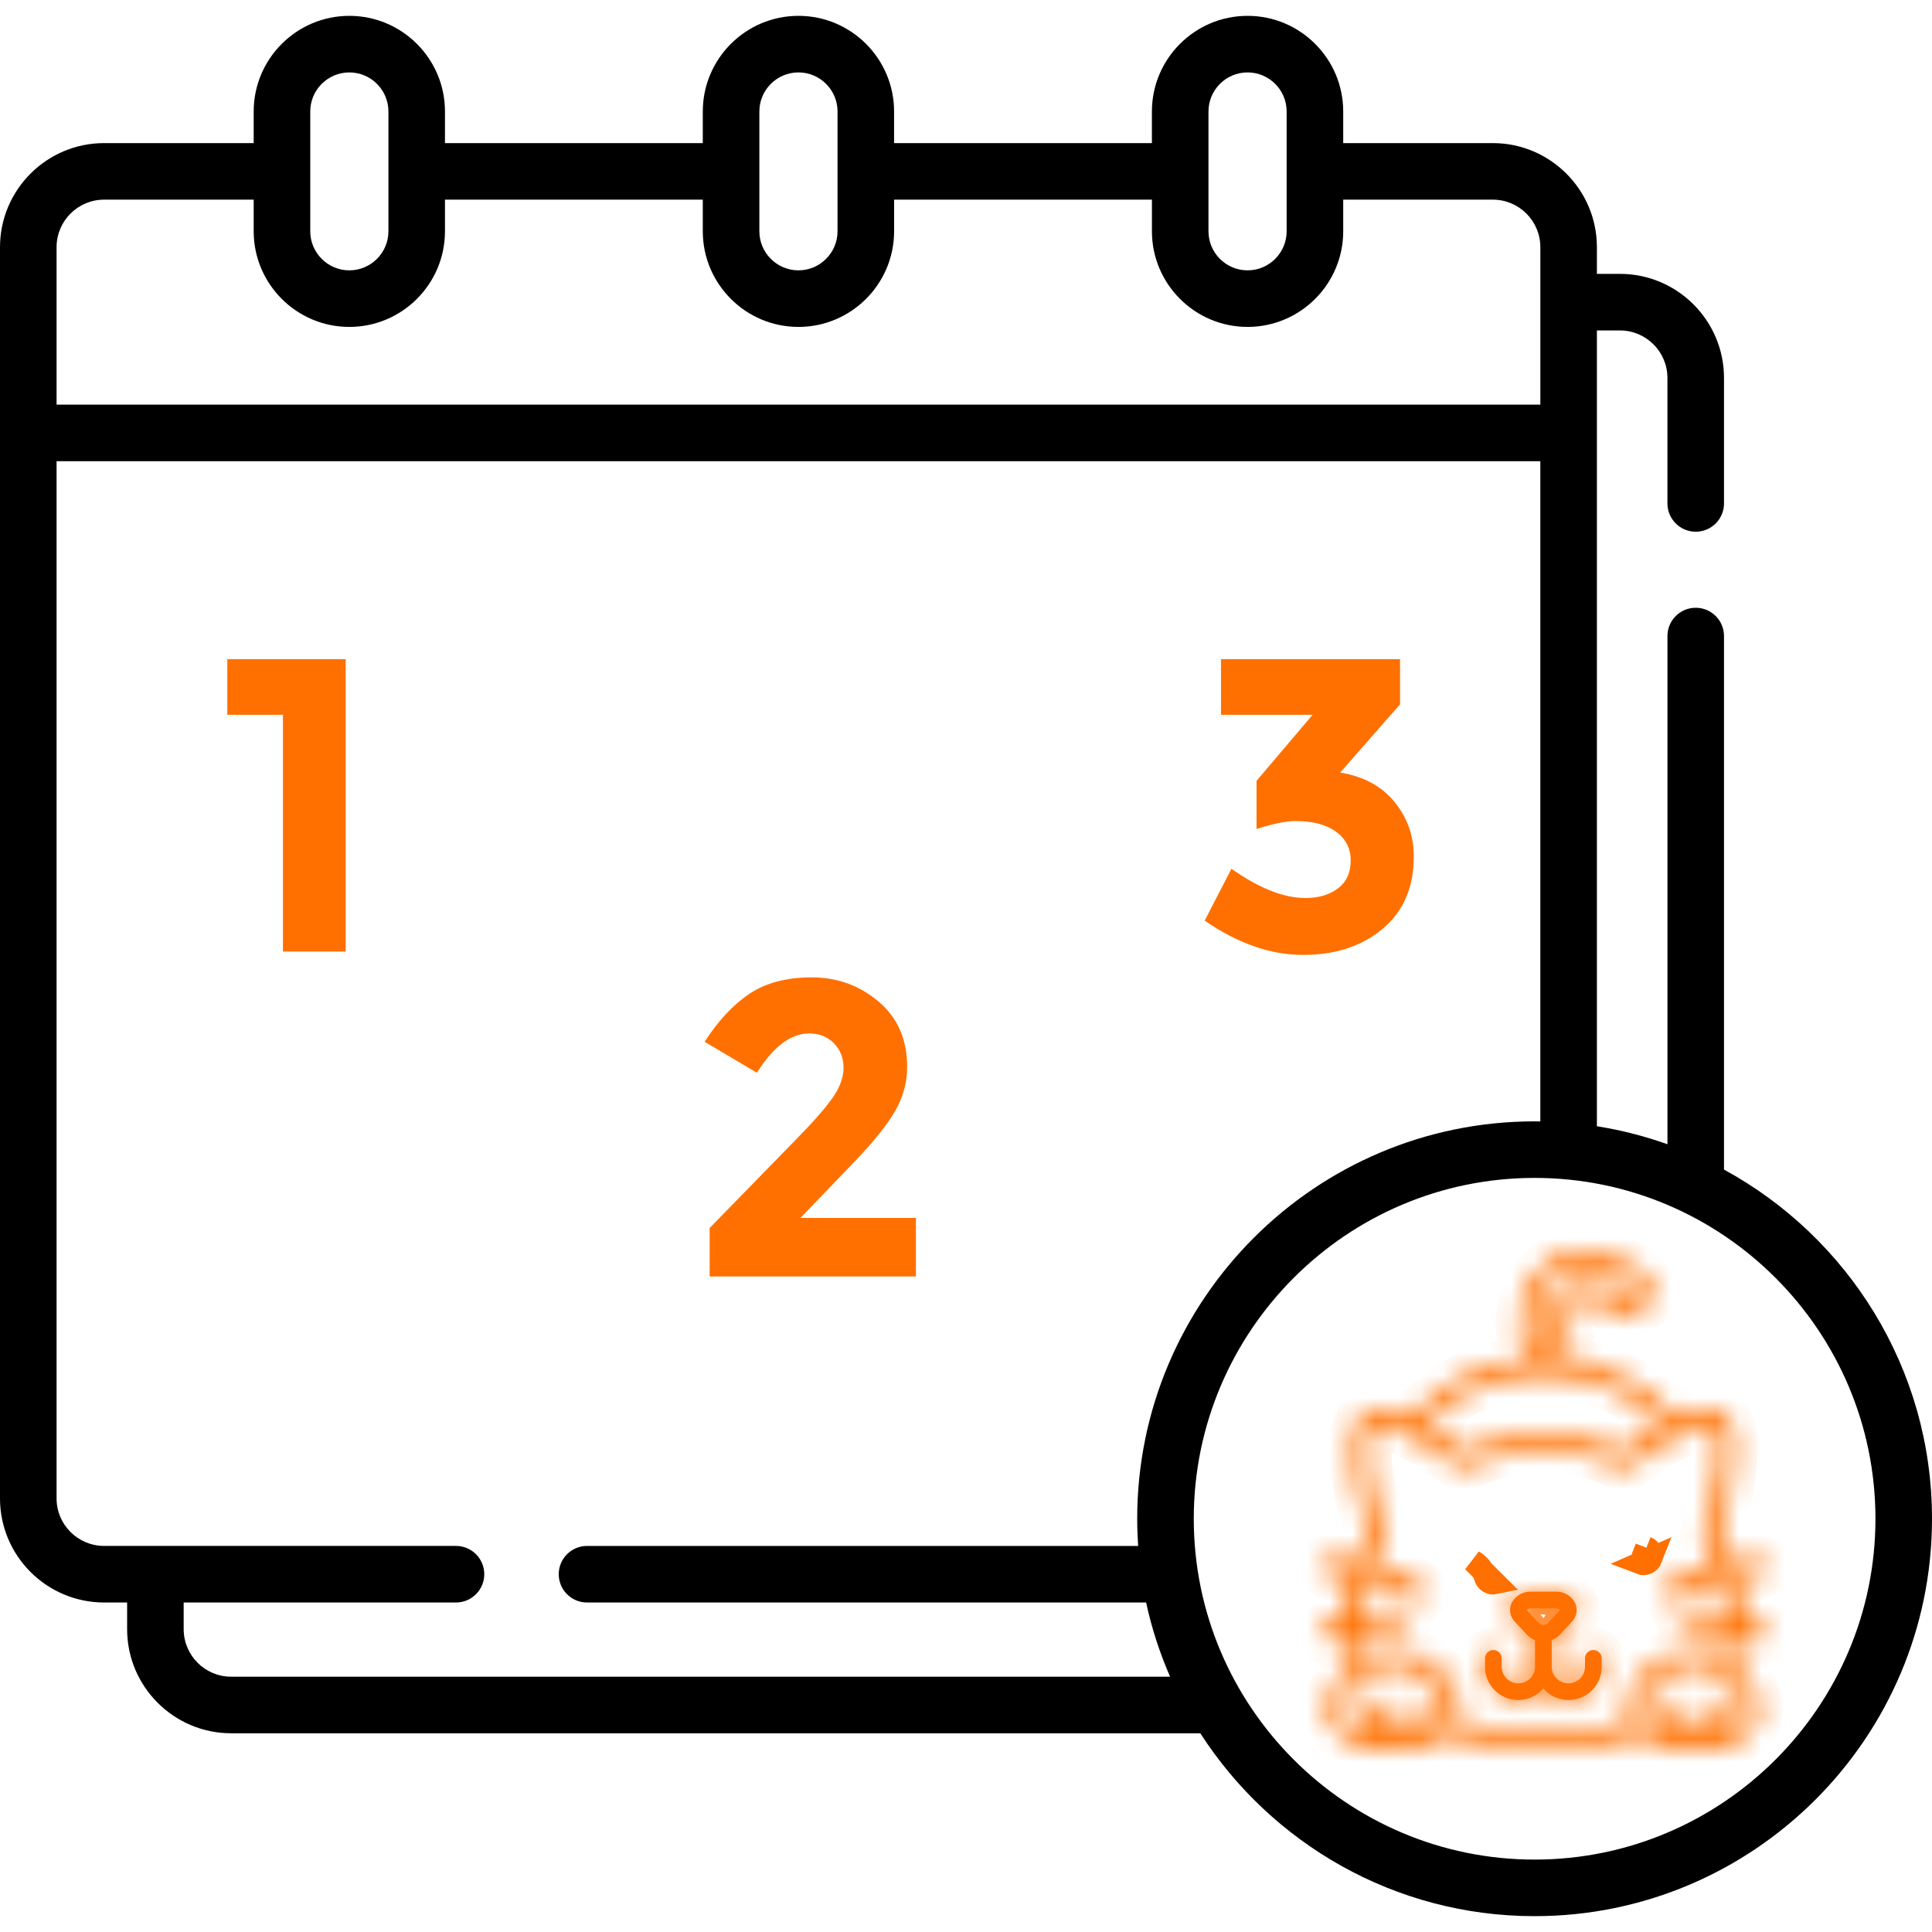 <svg width="85" height="85" viewBox="0 0 85 85" fill="none" xmlns="http://www.w3.org/2000/svg">
<g clip-path="url(#clip0_509_1225)">
<path d="M75.849 51.457V27.983C75.849 27.296 75.292 26.739 74.605 26.739C73.918 26.739 73.361 27.296 73.361 27.983V50.342C72.364 49.987 71.326 49.719 70.257 49.55V14.538H71.27C72.423 14.538 73.36 15.475 73.36 16.628V22.149C73.36 22.836 73.917 23.393 74.605 23.393C75.292 23.393 75.849 22.837 75.849 22.149V16.628C75.849 14.103 73.795 12.049 71.27 12.049H70.257V10.874C70.257 8.35 68.203 6.296 65.678 6.296H59.096V4.905C59.096 2.585 57.208 0.697 54.887 0.697C52.567 0.697 50.679 2.585 50.679 4.905V6.296H39.336V4.905C39.336 2.585 37.449 0.697 35.128 0.697C32.808 0.697 30.92 2.585 30.92 4.905V6.296H19.577V4.905C19.577 2.585 17.689 0.697 15.369 0.697C13.049 0.697 11.161 2.585 11.161 4.905V6.296H4.579C2.054 6.296 0 8.35 0 10.874V65.925C0 68.449 2.054 70.503 4.579 70.503H5.593V71.678C5.593 74.203 7.647 76.257 10.171 76.257H52.809C55.923 81.092 61.35 84.303 67.516 84.303C77.157 84.303 85 76.46 85 66.819C85 60.194 81.294 54.422 75.849 51.457ZM53.168 4.905C53.168 3.957 53.939 3.186 54.888 3.186C55.836 3.186 56.607 3.957 56.607 4.905V10.175C56.607 11.123 55.836 11.894 54.888 11.894H54.887C53.939 11.894 53.168 11.123 53.168 10.175V4.905ZM33.409 4.905C33.409 3.957 34.18 3.186 35.129 3.186C36.077 3.186 36.848 3.957 36.848 4.905V10.175C36.848 11.123 36.077 11.894 35.129 11.894C34.18 11.894 33.409 11.123 33.409 10.175V4.905ZM13.65 4.905C13.65 3.957 14.421 3.186 15.369 3.186C16.317 3.186 17.089 3.957 17.089 4.905V10.175C17.089 11.123 16.317 11.894 15.369 11.894C14.421 11.894 13.65 11.123 13.65 10.175V4.905ZM2.489 10.874C2.489 9.722 3.426 8.784 4.579 8.784H11.161V10.175C11.161 12.495 13.049 14.383 15.369 14.383C17.69 14.383 19.577 12.495 19.577 10.175V8.784H30.92V10.175C30.92 12.495 32.808 14.383 35.129 14.383C37.449 14.383 39.337 12.495 39.337 10.175V8.784H50.68V10.175C50.68 12.495 52.568 14.383 54.888 14.383C57.208 14.383 59.096 12.495 59.096 10.175V8.784H65.679C66.831 8.784 67.769 9.722 67.769 10.874V17.803H2.489V10.874ZM10.171 73.768C9.019 73.768 8.081 72.831 8.081 71.678V70.503H20.061C20.749 70.503 21.306 69.946 21.306 69.259C21.306 68.572 20.749 68.014 20.061 68.014H4.579C3.426 68.014 2.489 67.077 2.489 65.925V20.291H67.768V49.338C67.684 49.337 67.6 49.335 67.516 49.335C57.875 49.335 50.032 57.178 50.032 66.819C50.032 67.221 50.047 67.62 50.074 68.015H25.827C25.14 68.015 24.582 68.572 24.582 69.259C24.582 69.946 25.139 70.503 25.827 70.503H50.424C50.668 71.637 51.026 72.728 51.478 73.768H10.171V73.768ZM67.516 81.814C59.248 81.814 52.521 75.087 52.521 66.819C52.521 58.55 59.248 51.823 67.516 51.823C75.785 51.823 82.512 58.55 82.512 66.819C82.512 75.087 75.785 81.814 67.516 81.814Z" fill="black"/>
<path d="M10.001 29L10 31.448H12.448V41.865H15.209V29H10.001Z" fill="#FF7000"/>
<path d="M35.216 53.584L37.534 51.172C38.443 50.227 39.065 49.451 39.404 48.845C39.741 48.237 39.91 47.602 39.91 46.939C39.91 45.724 39.488 44.765 38.648 44.059C37.808 43.353 36.831 43 35.721 43C34.611 43 33.696 43.24 32.979 43.718C32.261 44.197 31.602 44.902 31 45.834L33.302 47.197C34.027 46.044 34.794 45.467 35.602 45.467C36.044 45.467 36.407 45.611 36.688 45.899C36.971 46.188 37.112 46.547 37.112 46.976C37.112 47.406 36.948 47.85 36.623 48.31C36.298 48.77 35.756 49.387 34.995 50.16L31.222 54.026V56.16H40.297V53.584H35.216Z" fill="#FF7000"/>
<path d="M61.356 35.285C60.791 34.592 59.994 34.16 58.964 33.988L61.596 30.988V29H53.719V31.447L57.749 31.448L55.282 34.355V36.473C56.019 36.239 56.59 36.122 56.994 36.122C57.756 36.122 58.35 36.28 58.78 36.591C59.209 36.904 59.425 37.328 59.425 37.861C59.425 38.396 59.237 38.804 58.863 39.087C58.488 39.368 58.013 39.509 57.437 39.509C56.479 39.509 55.394 39.079 54.179 38.221L53 40.504C54.46 41.509 55.903 42.012 57.326 42.012C58.749 42.012 59.918 41.629 60.832 40.862C61.745 40.096 62.202 39.037 62.202 37.688C62.202 36.779 61.921 35.979 61.356 35.285Z" fill="#FF7000"/>
<mask id="path-5-inside-1_509_1225" fill="white">
<path d="M65.701 72.594C65.499 72.594 65.335 72.758 65.335 72.96V73.327C65.332 73.938 65.711 74.487 66.284 74.701C66.856 74.915 67.502 74.75 67.901 74.287C68.301 74.75 68.946 74.915 69.519 74.701C70.092 74.487 70.47 73.938 70.468 73.327V72.96C70.468 72.758 70.303 72.594 70.101 72.594C69.898 72.594 69.734 72.758 69.734 72.96V73.327C69.734 73.732 69.406 74.06 69.001 74.06C68.596 74.06 68.268 73.732 68.268 73.327V72.158C68.397 72.111 68.513 72.034 68.609 71.935L69.158 71.348C69.365 71.135 69.424 70.819 69.307 70.545C69.15 70.218 68.814 70.014 68.451 70.027H67.352C66.989 70.014 66.653 70.218 66.496 70.545C66.378 70.818 66.437 71.135 66.645 71.348L67.194 71.935C67.289 72.034 67.406 72.111 67.535 72.158V73.327C67.535 73.732 67.206 74.06 66.801 74.06C66.397 74.06 66.068 73.732 66.068 73.327V72.96C66.068 72.758 65.904 72.594 65.701 72.594ZM67.168 70.838C67.172 70.821 67.227 70.76 67.352 70.76H68.451C68.576 70.76 68.63 70.821 68.622 70.847L68.073 71.434C67.971 71.508 67.832 71.508 67.73 71.434L67.168 70.838Z"/>
</mask>
<path d="M65.701 72.594C65.499 72.594 65.335 72.758 65.335 72.96V73.327C65.332 73.938 65.711 74.487 66.284 74.701C66.856 74.915 67.502 74.75 67.901 74.287C68.301 74.75 68.946 74.915 69.519 74.701C70.092 74.487 70.47 73.938 70.468 73.327V72.96C70.468 72.758 70.303 72.594 70.101 72.594C69.898 72.594 69.734 72.758 69.734 72.96V73.327C69.734 73.732 69.406 74.06 69.001 74.06C68.596 74.06 68.268 73.732 68.268 73.327V72.158C68.397 72.111 68.513 72.034 68.609 71.935L69.158 71.348C69.365 71.135 69.424 70.819 69.307 70.545C69.15 70.218 68.814 70.014 68.451 70.027H67.352C66.989 70.014 66.653 70.218 66.496 70.545C66.378 70.818 66.437 71.135 66.645 71.348L67.194 71.935C67.289 72.034 67.406 72.111 67.535 72.158V73.327C67.535 73.732 67.206 74.06 66.801 74.06C66.397 74.06 66.068 73.732 66.068 73.327V72.96C66.068 72.758 65.904 72.594 65.701 72.594ZM67.168 70.838C67.172 70.821 67.227 70.76 67.352 70.76H68.451C68.576 70.76 68.63 70.821 68.622 70.847L68.073 71.434C67.971 71.508 67.832 71.508 67.73 71.434L67.168 70.838Z" fill="#FF7000"/>
<path d="M65.335 73.327L66.335 73.331V73.327H65.335ZM66.284 74.701L65.933 75.637L65.933 75.637L66.284 74.701ZM67.901 74.287L68.659 73.633L67.901 72.755L67.144 73.633L67.901 74.287ZM69.519 74.701L69.869 75.637L69.519 74.701ZM70.468 73.327H69.468L69.468 73.331L70.468 73.327ZM68.268 72.158L67.922 71.22L67.268 71.46V72.158H68.268ZM68.609 71.935L69.33 72.628L69.339 72.618L68.609 71.935ZM69.158 71.348L68.442 70.65L68.435 70.657L68.427 70.665L69.158 71.348ZM69.307 70.545L70.226 70.15L70.218 70.131L70.209 70.112L69.307 70.545ZM68.451 70.027V71.027H68.469L68.486 71.027L68.451 70.027ZM67.352 70.027L67.316 71.027L67.334 71.027H67.352V70.027ZM66.496 70.545L65.594 70.112L65.585 70.131L65.577 70.151L66.496 70.545ZM66.645 71.348L67.375 70.665L67.368 70.657L67.361 70.65L66.645 71.348ZM67.194 71.935L66.464 72.619L66.472 72.627L67.194 71.935ZM67.535 72.158H68.535V71.461L67.88 71.22L67.535 72.158ZM67.168 70.838L66.199 70.591L66.063 71.125L66.44 71.525L67.168 70.838ZM68.622 70.847L69.353 71.53L69.507 71.365L69.575 71.15L68.622 70.847ZM68.073 71.434L68.659 72.244L68.737 72.188L68.804 72.117L68.073 71.434ZM67.73 71.434L67.002 72.12L67.067 72.189L67.144 72.244L67.73 71.434ZM65.701 71.594C64.947 71.594 64.335 72.206 64.335 72.96H66.335C66.335 73.31 66.052 73.594 65.701 73.594V71.594ZM64.335 72.96V73.327H66.335V72.96H64.335ZM64.335 73.322C64.331 74.353 64.969 75.277 65.933 75.637L66.634 73.764C66.453 73.697 66.334 73.524 66.335 73.331L64.335 73.322ZM65.933 75.637C66.898 75.998 67.986 75.72 68.659 74.94L67.144 73.633C67.018 73.779 66.815 73.832 66.634 73.764L65.933 75.637ZM67.144 74.94C67.817 75.72 68.904 75.998 69.869 75.637L69.169 73.764C68.988 73.832 68.784 73.779 68.659 73.633L67.144 74.94ZM69.869 75.637C70.834 75.277 71.472 74.353 71.468 73.322L69.468 73.331C69.468 73.524 69.349 73.697 69.169 73.764L69.869 75.637ZM71.468 73.327V72.96H69.468V73.327H71.468ZM71.468 72.96C71.468 72.206 70.856 71.594 70.101 71.594V73.594C69.751 73.594 69.468 73.31 69.468 72.96H71.468ZM70.101 71.594C69.346 71.594 68.734 72.205 68.734 72.96H70.734C70.734 73.31 70.451 73.594 70.101 73.594V71.594ZM68.734 72.96V73.327H70.734V72.96H68.734ZM68.734 73.327C68.734 73.179 68.854 73.06 69.001 73.06V75.06C69.958 75.06 70.734 74.284 70.734 73.327H68.734ZM69.001 73.06C69.148 73.06 69.268 73.179 69.268 73.327H67.268C67.268 74.284 68.044 75.06 69.001 75.06V73.06ZM69.268 73.327V72.158H67.268V73.327H69.268ZM68.613 73.097C68.885 72.996 69.13 72.836 69.33 72.628L67.888 71.242C67.897 71.232 67.909 71.225 67.922 71.22L68.613 73.097ZM69.339 72.618L69.888 72.031L68.427 70.665L67.879 71.252L69.339 72.618ZM69.873 72.047C70.364 71.545 70.503 70.796 70.226 70.15L68.388 70.94C68.346 70.841 68.367 70.726 68.442 70.65L69.873 72.047ZM70.209 70.112C69.88 69.427 69.176 69.001 68.415 69.028L68.486 71.027C68.452 71.028 68.42 71.008 68.405 70.978L70.209 70.112ZM68.451 69.027H67.352V71.027H68.451V69.027ZM67.387 69.028C66.627 69.001 65.923 69.427 65.594 70.112L67.397 70.978C67.382 71.008 67.351 71.028 67.316 71.027L67.387 69.028ZM65.577 70.151C65.3 70.795 65.439 71.543 65.929 72.046L67.361 70.65C67.436 70.727 67.457 70.841 67.415 70.94L65.577 70.151ZM65.915 72.032L66.464 72.619L67.924 71.251L67.375 70.665L65.915 72.032ZM66.472 72.627C66.672 72.835 66.917 72.996 67.189 73.096L67.88 71.22C67.894 71.225 67.906 71.233 67.916 71.243L66.472 72.627ZM66.535 72.158V73.327H68.535V72.158H66.535ZM66.535 73.327C66.535 73.179 66.654 73.06 66.801 73.06V75.06C67.759 75.06 68.535 74.284 68.535 73.327H66.535ZM66.801 73.06C66.949 73.06 67.068 73.179 67.068 73.327H65.068C65.068 74.284 65.844 75.06 66.801 75.06V73.06ZM67.068 73.327V72.96H65.068V73.327H67.068ZM67.068 72.96C67.068 72.205 66.456 71.594 65.701 71.594V73.594C65.352 73.594 65.068 73.31 65.068 72.96H67.068ZM68.137 71.085C68.099 71.233 68.036 71.335 68.008 71.378C67.972 71.433 67.936 71.475 67.906 71.508C67.844 71.573 67.779 71.621 67.717 71.657C67.587 71.733 67.457 71.76 67.352 71.76V69.76C67.122 69.76 66.902 69.818 66.712 69.928C66.62 69.982 66.533 70.049 66.456 70.13C66.411 70.177 66.264 70.336 66.199 70.591L68.137 71.085ZM67.352 71.76H68.451V69.76H67.352V71.76ZM68.451 71.76C68.355 71.76 68.202 71.737 68.04 71.632C67.963 71.581 67.859 71.496 67.772 71.358C67.705 71.252 67.543 70.942 67.669 70.544L69.575 71.15C69.706 70.74 69.54 70.412 69.461 70.287C69.362 70.131 69.238 70.025 69.133 69.957C68.915 69.814 68.672 69.76 68.451 69.76V71.76ZM67.892 70.164L67.343 70.751L68.804 72.117L69.353 71.53L67.892 70.164ZM67.488 70.623C67.735 70.445 68.068 70.445 68.315 70.623L67.144 72.244C67.596 72.571 68.207 72.571 68.659 72.244L67.488 70.623ZM68.457 70.747L67.895 70.152L66.44 71.525L67.002 72.12L68.457 70.747Z" fill="#FF7000" mask="url(#path-5-inside-1_509_1225)"/>
<path d="M65.344 69.373C65.39 69.567 65.583 69.689 65.778 69.647L64.814 68.688C65.073 68.838 65.264 69.084 65.344 69.373Z" fill="#FF7000" stroke="#FF7000"/>
<path d="M72.642 68.568C72.569 68.757 72.356 68.85 72.167 68.776L72.642 68.568ZM72.642 68.568C72.716 68.379 72.623 68.167 72.435 68.093M72.642 68.568L72.435 68.093M72.435 68.093L72.301 68.435L72.301 68.435L72.253 68.559C72.253 68.559 72.253 68.559 72.253 68.559L72.301 68.435L72.301 68.434L72.343 68.327L72.343 68.327L72.35 68.311L72.435 68.093Z" fill="#FF7000" stroke="#FF7000"/>
<mask id="path-9-inside-2_509_1225" fill="white">
<path d="M58.369 69.294C58.703 69.294 59.036 69.315 59.368 69.357C59.195 69.931 59.106 70.527 59.103 71.127V71.13C58.772 71.228 58.457 71.371 58.166 71.555C58.056 71.627 57.993 71.753 58.001 71.885C58.009 72.016 58.087 72.133 58.205 72.191C58.323 72.249 58.464 72.239 58.573 72.165C58.757 72.048 58.955 71.952 59.162 71.882C59.226 72.327 59.354 72.76 59.541 73.17C58.862 73.615 58.429 74.35 58.369 75.16C58.369 76.29 59.493 76.993 61.302 76.993C62.118 77.043 62.929 76.829 63.614 76.384C65.004 76.802 66.45 77.008 67.901 76.993C69.353 77.008 70.799 76.802 72.189 76.384C72.874 76.829 73.684 77.043 74.5 76.993C76.309 76.993 77.433 76.29 77.433 75.16C77.374 74.35 76.941 73.615 76.262 73.17C76.449 72.76 76.576 72.327 76.641 71.882C76.848 71.952 77.046 72.048 77.23 72.165C77.339 72.239 77.479 72.249 77.597 72.191C77.716 72.133 77.794 72.016 77.802 71.885C77.81 71.753 77.747 71.627 77.637 71.555C77.346 71.371 77.03 71.228 76.7 71.13V71.127C76.697 70.527 76.608 69.931 76.435 69.357C76.766 69.315 77.1 69.294 77.433 69.294C77.636 69.294 77.8 69.13 77.8 68.927C77.8 68.725 77.636 68.561 77.433 68.561C77.015 68.561 76.597 68.591 76.183 68.649C76.028 68.271 75.846 67.906 75.637 67.555C75.878 66.772 76.823 63.478 76.009 62.355C75.836 62.105 75.549 61.957 75.245 61.962C74.699 62.003 74.168 62.161 73.688 62.424C72.75 61.098 71.096 60.166 69.211 59.867C69.204 59.368 69.142 58.871 69.024 58.385C68.941 57.978 69.092 57.559 69.415 57.298C69.872 56.99 70.619 57.467 70.919 57.686C71.236 57.922 71.655 57.969 72.016 57.81C72.378 57.651 72.627 57.311 72.668 56.918C72.71 56.525 72.537 56.141 72.217 55.91C70.204 54.437 68.73 55.11 68.188 55.469C67.1 56.245 66.587 57.601 66.889 58.903C66.962 59.2 67.004 59.504 67.015 59.81C64.954 60.029 63.121 60.998 62.116 62.421C61.639 62.16 61.111 62.004 60.569 61.962C60.264 61.957 59.977 62.105 59.803 62.356C58.992 63.474 59.932 66.758 60.173 67.54C59.961 67.895 59.776 68.266 59.62 68.649C59.205 68.59 58.788 68.561 58.369 68.561C58.167 68.561 58.003 68.725 58.003 68.927C58.003 69.13 58.167 69.294 58.369 69.294ZM59.103 75.16C59.103 74.335 60.118 73.327 61.302 73.327C62.487 73.327 63.502 74.335 63.502 75.16C63.502 75.694 63.009 76 62.369 76.148C62.39 76.065 62.401 75.979 62.402 75.893V75.16C62.402 74.957 62.238 74.793 62.035 74.793C61.833 74.793 61.669 74.957 61.669 75.16V75.893C61.669 76.096 61.505 76.26 61.302 76.26C61.1 76.26 60.936 76.096 60.936 75.893V75.16C60.936 74.957 60.771 74.793 60.569 74.793C60.367 74.793 60.202 74.957 60.202 75.16V75.893C60.203 75.979 60.214 76.065 60.235 76.148C59.596 76 59.103 75.694 59.103 75.16ZM76.7 75.16C76.7 75.694 76.207 76 75.567 76.148C75.588 76.065 75.599 75.979 75.6 75.893V75.16C75.6 74.957 75.436 74.793 75.234 74.793C75.031 74.793 74.867 74.957 74.867 75.16V75.893C74.867 76.096 74.703 76.26 74.5 76.26C74.298 76.26 74.134 76.096 74.134 75.893V75.16C74.134 74.957 73.97 74.793 73.767 74.793C73.565 74.793 73.401 74.957 73.401 75.16V75.893C73.401 75.979 73.412 76.065 73.433 76.148C72.794 76 72.301 75.694 72.301 75.16C72.301 74.335 73.316 73.327 74.5 73.327C75.685 73.327 76.7 74.335 76.7 75.16ZM67.601 58.728C67.365 57.726 67.758 56.68 68.595 56.079C69.107 55.74 70.202 55.344 71.784 56.502C71.889 56.579 71.946 56.707 71.932 56.837C71.918 56.968 71.835 57.08 71.716 57.133C71.596 57.186 71.457 57.171 71.351 57.094C70.441 56.428 69.608 56.285 69.007 56.689C68.428 57.122 68.156 57.853 68.311 58.559C68.41 58.96 68.466 59.371 68.478 59.784C68.287 59.771 68.095 59.762 67.901 59.762C67.849 59.762 67.798 59.766 67.746 59.767C67.733 59.416 67.684 59.069 67.601 58.728ZM67.901 60.495C70.039 60.495 72.004 61.378 73.034 62.77C72.543 63.048 72.001 63.392 71.4 63.813C69.177 62.816 66.634 62.815 64.41 63.81C63.806 63.389 63.262 63.045 62.77 62.767C63.797 61.377 65.762 60.495 67.901 60.495ZM60.921 67.476C60.249 65.418 60.014 63.315 60.397 62.786C60.433 62.726 60.499 62.691 60.569 62.695C61.092 62.753 61.596 62.927 62.043 63.203C62.047 63.205 62.048 63.209 62.051 63.211C62.063 63.217 62.075 63.222 62.088 63.226C62.806 63.615 63.498 64.051 64.159 64.53C64.267 64.607 64.407 64.619 64.527 64.563C66.663 63.542 69.147 63.544 71.282 64.566C71.402 64.623 71.544 64.611 71.652 64.534C73.294 63.365 74.604 62.695 75.245 62.695C75.314 62.691 75.379 62.726 75.415 62.785C75.8 63.316 75.564 65.427 74.889 67.49C74.855 67.593 74.868 67.706 74.926 67.798C75.123 68.114 75.296 68.445 75.445 68.786C74.637 68.955 73.868 69.276 73.181 69.734C73.023 69.856 72.992 70.083 73.112 70.243C73.231 70.403 73.457 70.438 73.619 70.321C74.256 69.912 74.964 69.627 75.707 69.48C75.855 69.955 75.94 70.447 75.959 70.944C75.357 70.831 74.746 70.769 74.134 70.76C73.931 70.76 73.767 70.925 73.767 71.127C73.767 71.329 73.931 71.494 74.134 71.494C74.738 71.504 75.34 71.569 75.932 71.686C75.883 72.075 75.778 72.455 75.62 72.815C75.264 72.669 74.884 72.594 74.5 72.594C72.849 72.594 71.567 73.973 71.567 75.16C71.566 75.37 71.609 75.578 71.694 75.77C70.458 76.107 69.182 76.271 67.901 76.26C66.621 76.271 65.345 76.107 64.109 75.77C64.193 75.578 64.237 75.37 64.235 75.16C64.235 73.973 62.954 72.594 61.302 72.594C60.919 72.594 60.538 72.669 60.183 72.815C60.025 72.455 59.919 72.075 59.871 71.686C60.463 71.569 61.065 71.504 61.669 71.494C61.871 71.494 62.035 71.329 62.035 71.127C62.035 70.925 61.871 70.76 61.669 70.76C61.056 70.769 60.445 70.831 59.843 70.944C59.863 70.447 59.948 69.955 60.096 69.481C60.838 69.627 61.546 69.912 62.183 70.321C62.345 70.438 62.571 70.403 62.691 70.243C62.81 70.083 62.78 69.856 62.622 69.734C61.934 69.276 61.166 68.954 60.357 68.786C60.508 68.439 60.683 68.104 60.883 67.784C60.941 67.692 60.955 67.579 60.921 67.476Z"/>
</mask>
<path d="M58.369 69.294C58.703 69.294 59.036 69.315 59.368 69.357C59.195 69.931 59.106 70.527 59.103 71.127V71.13C58.772 71.228 58.457 71.371 58.166 71.555C58.056 71.627 57.993 71.753 58.001 71.885C58.009 72.016 58.087 72.133 58.205 72.191C58.323 72.249 58.464 72.239 58.573 72.165C58.757 72.048 58.955 71.952 59.162 71.882C59.226 72.327 59.354 72.76 59.541 73.17C58.862 73.615 58.429 74.35 58.369 75.16C58.369 76.29 59.493 76.993 61.302 76.993C62.118 77.043 62.929 76.829 63.614 76.384C65.004 76.802 66.45 77.008 67.901 76.993C69.353 77.008 70.799 76.802 72.189 76.384C72.874 76.829 73.684 77.043 74.5 76.993C76.309 76.993 77.433 76.29 77.433 75.16C77.374 74.35 76.941 73.615 76.262 73.17C76.449 72.76 76.576 72.327 76.641 71.882C76.848 71.952 77.046 72.048 77.23 72.165C77.339 72.239 77.479 72.249 77.597 72.191C77.716 72.133 77.794 72.016 77.802 71.885C77.81 71.753 77.747 71.627 77.637 71.555C77.346 71.371 77.03 71.228 76.7 71.13V71.127C76.697 70.527 76.608 69.931 76.435 69.357C76.766 69.315 77.1 69.294 77.433 69.294C77.636 69.294 77.8 69.13 77.8 68.927C77.8 68.725 77.636 68.561 77.433 68.561C77.015 68.561 76.597 68.591 76.183 68.649C76.028 68.271 75.846 67.906 75.637 67.555C75.878 66.772 76.823 63.478 76.009 62.355C75.836 62.105 75.549 61.957 75.245 61.962C74.699 62.003 74.168 62.161 73.688 62.424C72.75 61.098 71.096 60.166 69.211 59.867C69.204 59.368 69.142 58.871 69.024 58.385C68.941 57.978 69.092 57.559 69.415 57.298C69.872 56.99 70.619 57.467 70.919 57.686C71.236 57.922 71.655 57.969 72.016 57.81C72.378 57.651 72.627 57.311 72.668 56.918C72.71 56.525 72.537 56.141 72.217 55.91C70.204 54.437 68.73 55.11 68.188 55.469C67.1 56.245 66.587 57.601 66.889 58.903C66.962 59.2 67.004 59.504 67.015 59.81C64.954 60.029 63.121 60.998 62.116 62.421C61.639 62.16 61.111 62.004 60.569 61.962C60.264 61.957 59.977 62.105 59.803 62.356C58.992 63.474 59.932 66.758 60.173 67.54C59.961 67.895 59.776 68.266 59.62 68.649C59.205 68.59 58.788 68.561 58.369 68.561C58.167 68.561 58.003 68.725 58.003 68.927C58.003 69.13 58.167 69.294 58.369 69.294ZM59.103 75.16C59.103 74.335 60.118 73.327 61.302 73.327C62.487 73.327 63.502 74.335 63.502 75.16C63.502 75.694 63.009 76 62.369 76.148C62.39 76.065 62.401 75.979 62.402 75.893V75.16C62.402 74.957 62.238 74.793 62.035 74.793C61.833 74.793 61.669 74.957 61.669 75.16V75.893C61.669 76.096 61.505 76.26 61.302 76.26C61.1 76.26 60.936 76.096 60.936 75.893V75.16C60.936 74.957 60.771 74.793 60.569 74.793C60.367 74.793 60.202 74.957 60.202 75.16V75.893C60.203 75.979 60.214 76.065 60.235 76.148C59.596 76 59.103 75.694 59.103 75.16ZM76.7 75.16C76.7 75.694 76.207 76 75.567 76.148C75.588 76.065 75.599 75.979 75.6 75.893V75.16C75.6 74.957 75.436 74.793 75.234 74.793C75.031 74.793 74.867 74.957 74.867 75.16V75.893C74.867 76.096 74.703 76.26 74.5 76.26C74.298 76.26 74.134 76.096 74.134 75.893V75.16C74.134 74.957 73.97 74.793 73.767 74.793C73.565 74.793 73.401 74.957 73.401 75.16V75.893C73.401 75.979 73.412 76.065 73.433 76.148C72.794 76 72.301 75.694 72.301 75.16C72.301 74.335 73.316 73.327 74.5 73.327C75.685 73.327 76.7 74.335 76.7 75.16ZM67.601 58.728C67.365 57.726 67.758 56.68 68.595 56.079C69.107 55.74 70.202 55.344 71.784 56.502C71.889 56.579 71.946 56.707 71.932 56.837C71.918 56.968 71.835 57.08 71.716 57.133C71.596 57.186 71.457 57.171 71.351 57.094C70.441 56.428 69.608 56.285 69.007 56.689C68.428 57.122 68.156 57.853 68.311 58.559C68.41 58.96 68.466 59.371 68.478 59.784C68.287 59.771 68.095 59.762 67.901 59.762C67.849 59.762 67.798 59.766 67.746 59.767C67.733 59.416 67.684 59.069 67.601 58.728ZM67.901 60.495C70.039 60.495 72.004 61.378 73.034 62.77C72.543 63.048 72.001 63.392 71.4 63.813C69.177 62.816 66.634 62.815 64.41 63.81C63.806 63.389 63.262 63.045 62.77 62.767C63.797 61.377 65.762 60.495 67.901 60.495ZM60.921 67.476C60.249 65.418 60.014 63.315 60.397 62.786C60.433 62.726 60.499 62.691 60.569 62.695C61.092 62.753 61.596 62.927 62.043 63.203C62.047 63.205 62.048 63.209 62.051 63.211C62.063 63.217 62.075 63.222 62.088 63.226C62.806 63.615 63.498 64.051 64.159 64.53C64.267 64.607 64.407 64.619 64.527 64.563C66.663 63.542 69.147 63.544 71.282 64.566C71.402 64.623 71.544 64.611 71.652 64.534C73.294 63.365 74.604 62.695 75.245 62.695C75.314 62.691 75.379 62.726 75.415 62.785C75.8 63.316 75.564 65.427 74.889 67.49C74.855 67.593 74.868 67.706 74.926 67.798C75.123 68.114 75.296 68.445 75.445 68.786C74.637 68.955 73.868 69.276 73.181 69.734C73.023 69.856 72.992 70.083 73.112 70.243C73.231 70.403 73.457 70.438 73.619 70.321C74.256 69.912 74.964 69.627 75.707 69.48C75.855 69.955 75.94 70.447 75.959 70.944C75.357 70.831 74.746 70.769 74.134 70.76C73.931 70.76 73.767 70.925 73.767 71.127C73.767 71.329 73.931 71.494 74.134 71.494C74.738 71.504 75.34 71.569 75.932 71.686C75.883 72.075 75.778 72.455 75.62 72.815C75.264 72.669 74.884 72.594 74.5 72.594C72.849 72.594 71.567 73.973 71.567 75.16C71.566 75.37 71.609 75.578 71.694 75.77C70.458 76.107 69.182 76.271 67.901 76.26C66.621 76.271 65.345 76.107 64.109 75.77C64.193 75.578 64.237 75.37 64.235 75.16C64.235 73.973 62.954 72.594 61.302 72.594C60.919 72.594 60.538 72.669 60.183 72.815C60.025 72.455 59.919 72.075 59.871 71.686C60.463 71.569 61.065 71.504 61.669 71.494C61.871 71.494 62.035 71.329 62.035 71.127C62.035 70.925 61.871 70.76 61.669 70.76C61.056 70.769 60.445 70.831 59.843 70.944C59.863 70.447 59.948 69.955 60.096 69.481C60.838 69.627 61.546 69.912 62.183 70.321C62.345 70.438 62.571 70.403 62.691 70.243C62.81 70.083 62.78 69.856 62.622 69.734C61.934 69.276 61.166 68.954 60.357 68.786C60.508 68.439 60.683 68.104 60.883 67.784C60.941 67.692 60.955 67.579 60.921 67.476Z" fill="#FF7000" stroke="#FF7000" stroke-width="2" mask="url(#path-9-inside-2_509_1225)"/>
</g>
<defs>
<clipPath id="clip0_509_1225">
<rect width="85" height="85" fill="white"/>
</clipPath>
</defs>
</svg>
